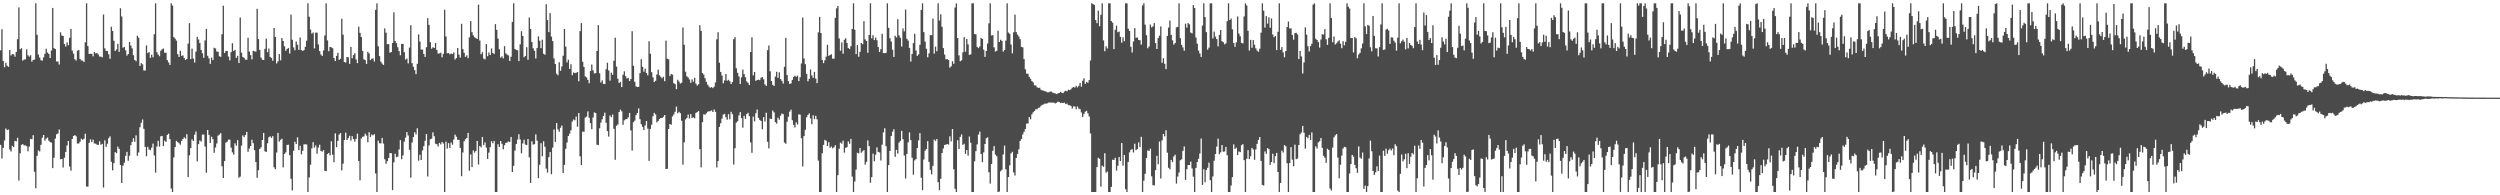 <?xml version="1.0" encoding="UTF-8"?>
<svg xmlns="http://www.w3.org/2000/svg" width="1920" height="150">
  <path d="M0 38.665h1v72.614H0zM1 22.446h1v99.249H1zM2 46.886h1v66.725H2zM3 51.613h1v56.299H3zM4 48.200h1v50.531H4zM5 50.416h1v49.535H5zM6 51.377h1v48.105H6zM7 38.356h1v76.510H7zM8 42.620h1v73.754H8zM9 41.483h1v70.559H9zM10 41.677h1v71.339H10zM11 43.515h1v64.649H11zM12 39.896h1v68.757H12zM13 30.103h1v75.749H13zM14 5.674h1v133.001H14zM15 37.825h1v79.950H15zM16 36.996h1v74.241H16zM17 46.566h1v64.086H17zM18 45.735h1v65.972H18zM19 45.573h1v66.086H19zM20 37.896h1v74.406H20zM21 42.496h1v73.703H21zM22 43.529h1v69.057H22zM23 42.371h1v64.296H23zM24 47.358h1v59.618H24zM25 46.051h1v57.759H25zM26 45.696h1v86.226H26zM27 2.547h1v142.062H27zM28 26.722h1v93.003H28zM29 41.869h1v73.589H29zM30 44.176h1v72.108H30zM31 46.220h1v64.997H31zM32 46.607h1v59.183H32zM33 44.025h1v59.641H33zM34 41.295h1v66.729H34zM35 37.404h1v69.080H35zM36 40.366h1v65.271H36zM37 41.439h1v66.571H37zM38 44.522h1v64.608H38zM39 38.779h1v70.758H39zM40 6.111h1v123.026H40zM41 37.003h1v84.120H41zM42 37.701h1v68.773H42zM43 47.184h1v55.985H43zM44 47.260h1v55.296H44zM45 49.557h1v49.920H45zM46 24.847h1v97.455H46zM47 27.212h1v94.875H47zM48 27.720h1v100.874H48zM49 33.769h1v87.356H49zM50 35.733h1v80.954H50zM51 32.556h1v79.171H51zM52 34.705h1v73.580H52zM53 28.981h1v98.913H53zM54 22.181h1v108.917H54zM55 38.848h1v67.912H55zM56 41.164h1v63.278H56zM57 45.515h1v58.231H57zM58 46.474h1v58.251H58zM59 38.889h1v71.328H59zM60 38.425h1v71.810H60zM61 45.277h1v63.571H61zM62 46.431h1v60.062H62zM63 46.541h1v60.801H63zM64 47.655h1v58.936H64zM65 32.515h1v70.183H65zM66 2.547h1v140.762H66zM67 35.365h1v107.954H67zM68 41.473h1v68.263H68zM69 41.281h1v65.740H69zM70 41.393h1v67.716H70zM71 43.284h1v63.964H71zM72 39.949h1v70.247H72zM73 41.034h1v69.318H73zM74 40.670h1v70.494H74zM75 41.782h1v69.490H75zM76 43.412h1v65.070H76zM77 43.490h1v67.663H77zM78 44.014h1v66.468H78zM79 11.115h1v132.916H79zM80 37.122h1v70.641H80zM81 38.990h1v73.788H81zM82 39.244h1v71.151H82zM83 41.693h1v64.498H83zM84 45.161h1v59.597H84zM85 20.574h1v103.706H85zM86 23.765h1v107.027H86zM87 31.300h1v93.994H87zM88 39.134h1v77.716H88zM89 37.958h1v79.652H89zM90 33.664h1v78.924H90zM91 39.851h1v74.418H91zM92 6.372h1v120.355H92zM93 12.637h1v127.860H93zM94 36.619h1v90.620H94zM95 36.028h1v88.918H95zM96 38.633h1v81.076H96zM97 42.719h1v73.916H97zM98 41.494h1v82.014H98zM99 32.272h1v87.347H99zM100 34.987h1v76.546H100zM101 37.125h1v71.815H101zM102 42.371h1v63.802H102zM103 46.028h1v62.870H103zM104 47.038h1v56.967H104zM105 27.434h1v92.216H105zM106 28.919h1v88.157H106zM107 50.645h1v47.079H107zM108 48.431h1v45.866H108zM109 49.409h1v42.328H109zM110 54.057h1v44.846H110zM111 54.206h1v58.645H111zM112 34.909h1v85.093H112zM113 40.741h1v72.012H113zM114 40.011h1v74.855H114zM115 44.451h1v70.829H115zM116 41.988h1v71.424H116zM117 43.982h1v66.320H117zM118 26.326h1v93.145H118zM119 2.547h1v130.016H119zM120 40.041h1v72.564H120zM121 41.922h1v66.235H121zM122 43.199h1v69.432H122zM123 39.038h1v65.688H123zM124 37.857h1v66.557H124zM125 37.276h1v74.921H125zM126 40.512h1v67.510H126zM127 40.510h1v68.473H127zM128 46.184h1v57.388H128zM129 47.926h1v54.749H129zM130 49.857h1v56.988H130zM131 2.552h1v142.234H131zM132 4.241h1v143.218H132zM133 28.542h1v92.387H133zM134 29.659h1v83.314H134zM135 31.158h1v77.047H135zM136 41.613h1v67.558H136zM137 43.730h1v66.276H137zM138 39.013h1v72.074H138zM139 42.847h1v65.374H139zM140 42.565h1v64.189H140zM141 44.570h1v60.902H141zM142 46.092h1v60.332H142zM143 45.241h1v57.846H143zM144 33.497h1v102.479H144zM145 17.752h1v101.542H145zM146 45.383h1v68.384H146zM147 37.326h1v69.705H147zM148 44.946h1v63.330H148zM149 47.999h1v55.406H149zM150 39.704h1v61.275H150zM151 28.313h1v95.624H151zM152 30.299h1v80.373H152zM153 33.064h1v74.758H153zM154 38.367h1v70.384H154zM155 40.901h1v62.451H155zM156 44.373h1v58.949H156zM157 31.082h1v81.472H157zM158 22.172h1v110.499H158zM159 42.783h1v57.079H159zM160 44.810h1v58.750H160zM161 49.063h1v60.694H161zM162 44.270h1v60.760H162zM163 46.186h1v60.648H163zM164 36.726h1v80.616H164zM165 37.230h1v76.100H165zM166 39.548h1v70.641H166zM167 39.819h1v64.367H167zM168 43.272h1v60.037H168zM169 43.648h1v58.654H169zM170 26.331h1v101.348H170zM171 4.335h1v132.346H171zM172 40.691h1v83.031H172zM173 39.127h1v70.449H173zM174 39.166h1v69.627H174zM175 43.439h1v63.765H175zM176 46.349h1v60.895H176zM177 40.050h1v73.372H177zM178 33.192h1v83.848H178zM179 39.182h1v79.538H179zM180 38.303h1v71.790H180zM181 44.433h1v67.446H181zM182 42.831h1v64.781H182zM183 48.445h1v88.053H183zM184 13.392h1v122.255H184zM185 40.407h1v71.405H185zM186 43.710h1v60.254H186zM187 44.424h1v60.918H187zM188 45.829h1v57.899H188zM189 45.859h1v55.454H189zM190 28.995h1v87.567H190zM191 39.629h1v74.514H191zM192 42.327h1v69.780H192zM193 45.634h1v61.698H193zM194 38.972h1v71.005H194zM195 39.400h1v75.949H195zM196 39.706h1v84.718H196zM197 6.738h1v129.778H197zM198 29.979h1v100.808H198zM199 38.351h1v76.056H199zM200 44.213h1v68.915H200zM201 45.872h1v61.659H201zM202 46.088h1v55.994H202zM203 37.482h1v78.689H203zM204 29.640h1v87.075H204zM205 40.091h1v70.007H205zM206 37.264h1v68.171H206zM207 43.666h1v61.035H207zM208 44.490h1v61.376H208zM209 46.642h1v57.933H209zM210 21.501h1v107.018H210zM211 28.361h1v101.575H211zM212 48.747h1v68.382H212zM213 47.092h1v54.983H213zM214 41.535h1v67.201H214zM215 46.328h1v61.108H215zM216 29.242h1v77.304H216zM217 31.487h1v97.073H217zM218 35.513h1v82.726H218zM219 38.997h1v78.039H219zM220 37.601h1v73.722H220zM221 36.790h1v74.337H221zM222 41.139h1v78.057H222zM223 11.272h1v126.049H223zM224 30.535h1v115.700H224zM225 36.388h1v79.416H225zM226 38.603h1v70.304H226zM227 31.847h1v78.814H227zM228 34.396h1v71.073H228zM229 38.374h1v76.910H229zM230 28.800h1v83.184H230zM231 38.443h1v80.060H231zM232 39.171h1v76.638H232zM233 38.436h1v72.477H233zM234 35.994h1v74.827H234zM235 31.265h1v79.746H235zM236 2.550h1v144.907H236zM237 12.840h1v123.399H237zM238 22.714h1v103.751H238zM239 25.822h1v88.146H239zM240 24.966h1v84.204H240zM241 37.154h1v76.187H241zM242 25.056h1v86.679H242zM243 25.090h1v93.001H243zM244 34.115h1v79.261H244zM245 39.242h1v71.888H245zM246 41.849h1v74.001H246zM247 42.986h1v73.433H247zM248 38.683h1v76.606H248zM249 27.225h1v103.951H249zM250 2.547h1v128.915H250zM251 31.007h1v87.324H251zM252 39.338h1v78.114H252zM253 36.012h1v83.305H253zM254 36.342h1v72.129H254zM255 37.051h1v81.783H255zM256 44.568h1v79.993H256zM257 46.912h1v55.546H257zM258 42.897h1v70.082H258zM259 40.512h1v67.672H259zM260 45.964h1v57.333H260zM261 45.110h1v57.075H261zM262 14.378h1v116.493H262zM263 26.640h1v99.039H263zM264 47.610h1v59.918H264zM265 48.074h1v53.827H265zM266 43.726h1v63.811H266zM267 44.055h1v62.021H267zM268 49.075h1v55.200H268zM269 36.005h1v71.980H269zM270 44.772h1v59.815H270zM271 42.281h1v64.578H271zM272 40.933h1v67.842H272zM273 45.653h1v60.975H273zM274 48.470h1v54.189H274zM275 20.503h1v103.143H275zM276 25.204h1v113.280H276zM277 28.491h1v77.796H277zM278 39.043h1v65.997H278zM279 45.518h1v59.238H279zM280 46.198h1v56.434H280zM281 49.072h1v55.010H281zM282 39.789h1v69.508H282zM283 41.057h1v60.494H283zM284 46.140h1v59.007H284zM285 45.179h1v58.148H285zM286 44.870h1v59.114H286zM287 47.205h1v55.855H287zM288 7.581h1v125.633H288zM289 2.547h1v144.912H289zM290 35.587h1v72.428H290zM291 43.089h1v66.954H291zM292 47.308h1v62.822H292zM293 48.834h1v57.068H293zM294 49.878h1v60.355H294zM295 21.824h1v100.513H295zM296 25.079h1v100.678H296zM297 33.964h1v89.762H297zM298 33.822h1v87.569H298zM299 40.469h1v77.091H299zM300 39.965h1v77.695H300zM301 33.000h1v113.019H301zM302 9.405h1v115.342H302zM303 31.522h1v86.542H303zM304 33.053h1v87.686H304zM305 36.243h1v84.015H305zM306 39.260h1v75.546H306zM307 42.460h1v65.141H307zM308 33.753h1v88.533H308zM309 33.698h1v85.631H309zM310 40.091h1v68.682H310zM311 45.737h1v59.961H311zM312 44.948h1v56.455H312zM313 48.688h1v55.328H313zM314 36.562h1v78.473H314zM315 19.350h1v117.089H315zM316 48.505h1v60.927H316zM317 51.237h1v54.031H317zM318 53.886h1v47.693H318zM319 56.918h1v46.311H319zM320 48.997h1v49.581H320zM321 26.411h1v96.995H321zM322 31.952h1v86.894H322zM323 38.033h1v84.857H323zM324 38.077h1v77.478H324zM325 41.400h1v70.813H325zM326 43.739h1v64.381H326zM327 36.253h1v66.690H327zM328 13.923h1v121.602H328zM329 19.109h1v92.602H329zM330 32.382h1v74.559H330zM331 37.383h1v69.089H331zM332 36.255h1v65.399H332zM333 36.887h1v67.768H333zM334 33.007h1v77.320H334zM335 38.367h1v72.387H335zM336 41.176h1v71.321H336zM337 40.988h1v68.773H337zM338 40.450h1v70.449H338zM339 44.051h1v64.992H339zM340 41.299h1v68.936H340zM341 7.496h1v139.963H341zM342 27.999h1v80.808H342zM343 40.878h1v73.232H343zM344 40.766h1v69.146H344zM345 41.730h1v71.946H345zM346 41.114h1v68.281H346zM347 41.526h1v69.570H347zM348 40.237h1v66.951H348zM349 45.710h1v57.640H349zM350 44.559h1v60.460H350zM351 36.850h1v70.423H351zM352 41.913h1v65.679H352zM353 44.213h1v69.329H353zM354 18.267h1v117.034H354zM355 37.685h1v79.485H355zM356 40.535h1v67.951H356zM357 43.657h1v63.312H357zM358 42.499h1v63.438H358zM359 44.705h1v57.320H359zM360 28.647h1v102.481H360zM361 16.180h1v102.385H361zM362 24.754h1v103.607H362zM363 27.129h1v88.418H363zM364 28.638h1v88.572H364zM365 29.295h1v86.608H365zM366 29.931h1v78.288H366zM367 3.559h1v122.813H367zM368 31.116h1v80.998H368zM369 41.670h1v71.545H369zM370 40.070h1v65.166H370zM371 45.005h1v66.466H371zM372 45.602h1v63.825H372zM373 33.916h1v79.476H373zM374 43.149h1v78.899H374zM375 40.276h1v76.919H375zM376 42.261h1v70.753H376zM377 37.241h1v71.192H377zM378 40.725h1v69.306H378zM379 41.425h1v66.825H379zM380 18.542h1v128.915H380zM381 22.934h1v124.521H381zM382 29.652h1v81.158H382zM383 37.832h1v75.029H383zM384 44.300h1v63.983H384zM385 43.275h1v67.185H385zM386 44.797h1v69.895H386zM387 35.468h1v76.047H387zM388 40.961h1v68.819H388zM389 41.929h1v67.494H389zM390 42.565h1v66.027H390zM391 46.850h1v62.223H391zM392 43.639h1v61.506H392zM393 16.770h1v115.399H393zM394 2.550h1v124.783H394zM395 37.601h1v78.036H395zM396 38.397h1v72.197H396zM397 38.624h1v68.572H397zM398 46.935h1v56.168H398zM399 34.053h1v73.042H399zM400 23.950h1v93.820H400zM401 27.589h1v82.572H401zM402 43.993h1v63.305H402zM403 42.966h1v68.013H403zM404 36.271h1v75.127H404zM405 45.872h1v60.870H405zM406 13.424h1v107.464H406zM407 22.208h1v118.300H407zM408 32.215h1v76.331H408zM409 37.122h1v73.928H409zM410 39.013h1v71.671H410zM411 44.909h1v58.283H411zM412 36.914h1v71.126H412zM413 27.967h1v108.870H413zM414 31.254h1v95.258H414zM415 36.944h1v73.035H415zM416 30.510h1v89.506H416zM417 41.270h1v67.249H417zM418 42.041h1v70.630H418zM419 3.223h1v126.244H419zM420 15.434h1v117.111H420zM421 24.671h1v96.006H421zM422 10.071h1v106.695H422zM423 28.093h1v105.757H423zM424 31.583h1v81.781H424zM425 44.877h1v54.623H425zM426 49.150h1v59.790H426zM427 56.607h1v37.910H427zM428 57.804h1v41.577H428zM429 47.804h1v53.387H429zM430 54.350h1v43.735H430zM431 51.102h1v45.322H431zM432 42.801h1v90.062H432zM433 22.289h1v104.344H433zM434 35.811h1v78.492H434zM435 47.919h1v61.568H435zM436 45.893h1v58.512H436zM437 53.016h1v49.620H437zM438 49.356h1v50.751H438zM439 57.774h1v35.628H439zM440 55.676h1v36.093H440zM441 56.120h1v36.230H441zM442 55.898h1v33.641H442zM443 55.362h1v41.966H443zM444 62.437h1v24.379H444zM445 23.895h1v96.168H445zM446 17.702h1v109.061H446zM447 47.404h1v53.642H447zM448 51.379h1v49.908H448zM449 58.626h1v31.675H449zM450 59.509h1v30.025H450zM451 61.347h1v24.200H451zM452 63.972h1v26.423H452zM453 54.602h1v39.979H453zM454 49.571h1v49.641H454zM455 54.030h1v36.219H455zM456 56.445h1v29.874H456zM457 56.147h1v30.700H457zM458 39.153h1v71.941H458zM459 19.313h1v92.039H459zM460 56.277h1v42.294H460zM461 63.327h1v30.852H461zM462 61.674h1v29.979H462zM463 64.419h1v24.676H463zM464 64.552h1v21.962H464zM465 53.153h1v41.087H465zM466 48.182h1v52.534H466zM467 54.096h1v50.817H467zM468 61.897h1v26.816H468zM469 55.785h1v34.243H469zM470 57.461h1v30.522H470zM471 46.605h1v52.293H471zM472 28.917h1v93.820H472zM473 51.153h1v45.425H473zM474 60.477h1v35.139H474zM475 63.716h1v22.360H475zM476 62.888h1v21.348H476zM477 66.884h1v18.643H477zM478 57.337h1v38.439H478zM479 54.801h1v37.620H479zM480 58.571h1v33.085H480zM481 60.292h1v31.099H481zM482 59.871h1v30.217H482zM483 62.267h1v24.470H483zM484 60.748h1v39.387H484zM485 23.936h1v91.710H485zM486 50.539h1v43.319H486zM487 62.791h1v29.806H487zM488 66.298h1v22.140H488zM489 66.861h1v19.979H489zM490 66.678h1v16.580H490zM491 56.202h1v35.356H491zM492 45.481h1v49.890H492zM493 51.304h1v46.198H493zM494 55.021h1v44.855H494zM495 52.728h1v43.600H495zM496 56.010h1v36.894H496zM497 57.806h1v40.996H497zM498 31.645h1v91.920H498zM499 41.286h1v57.722H499zM500 55.460h1v40.304H500zM501 59.367h1v29.897H501zM502 62.956h1v23.703H502zM503 62.016h1v25.846H503zM504 57.195h1v36.791H504zM505 53.469h1v39.405H505zM506 57.857h1v33.566H506zM507 58.990h1v31.632H507zM508 60.098h1v30.556H508zM509 58.923h1v30.797H509zM510 62.338h1v26.004H510zM511 31.197h1v98.613H511zM512 45.126h1v84.496H512zM513 45.557h1v53.497H513zM514 58.404h1v36.851H514zM515 56.845h1v38.963H515zM516 57.294h1v32.170H516zM517 63.872h1v24.054H517zM518 64.542h1v21.341H518zM519 68.456h1v13.397H519zM520 61.226h1v25.830H520zM521 62.627h1v23.225H521zM522 64.135h1v22.808H522zM523 63.554h1v29.158H523zM524 21.087h1v105.308H524zM525 34.401h1v74.898H525zM526 55.117h1v36.658H526zM527 58.587h1v32.016H527zM528 59.502h1v28.473H528zM529 61.015h1v30.011H529zM530 63.570h1v24.088H530zM531 60.992h1v29.565H531zM532 62.716h1v27.395H532zM533 59.683h1v31.151H533zM534 64.183h1v22.538H534zM535 65.739h1v20.316H535zM536 64.643h1v20.661H536zM537 19.370h1v95.168H537zM538 23.735h1v104.807H538zM539 56.094h1v37.764H539zM540 57.280h1v30.492H540zM541 60.118h1v27.974H541zM542 62.812h1v24.166H542zM543 65.007h1v20.817H543zM544 66.472h1v19.032H544zM545 67.449h1v17.901H545zM546 66.813h1v17.993H546zM547 67.683h1v18.341H547zM548 66.495h1v17.556H548zM549 63.279h1v22.602H549zM550 30.212h1v98.386H550zM551 24.738h1v98.938H551zM552 48.205h1v49.210H552zM553 55.259h1v39.403H553zM554 58.001h1v33.081H554zM555 63.984h1v24.008H555zM556 61.745h1v25.683H556zM557 56.831h1v33.209H557zM558 61.993h1v29.945H558zM559 61.265h1v26.365H559zM560 62.416h1v29.201H560zM561 64.499h1v21.346H561zM562 62.954h1v24.745H562zM563 30.114h1v96.251H563zM564 28.526h1v85.285H564zM565 52.419h1v41.730H565zM566 55.898h1v37.249H566zM567 58.685h1v30.000H567zM568 64.533h1v21.600H568zM569 59.381h1v31.334H569zM570 53.384h1v44.665H570zM571 56.923h1v32.069H571zM572 59.342h1v31.964H572zM573 62.517h1v25.138H573zM574 63.602h1v23.021H574zM575 65.215h1v24.038H575zM576 39.912h1v69.455H576zM577 28.631h1v88.711H577zM578 57.903h1v31.653H578zM579 55.298h1v37.869H579zM580 62.082h1v24.868H580zM581 61.450h1v22.682H581zM582 61.132h1v29.377H582zM583 61.537h1v30.584H583zM584 59.653h1v33.289H584zM585 59.262h1v40.023H585zM586 60.912h1v29.048H586zM587 64.833h1v28.492H587zM588 65.989h1v20.572H588zM589 38.546h1v70.330H589zM590 34.939h1v79.020H590zM591 54.799h1v36.303H591zM592 62.215h1v29.183H592zM593 65.140h1v19.744H593zM594 66.055h1v20.286H594zM595 58.788h1v35.061H595zM596 55.151h1v39.792H596zM597 59.805h1v30.570H597zM598 55.568h1v36.342H598zM599 60.711h1v28.116H599zM600 62.059h1v25.086H600zM601 64.140h1v23.548H601zM602 51.324h1v58.203H602zM603 29.093h1v81.300H603zM604 57.655h1v35.825H604zM605 62.292h1v27.347H605zM606 64.515h1v21.225H606zM607 64.066h1v20.160H607zM608 61.349h1v31.005H608zM609 59.106h1v36.773H609zM610 58.088h1v39.812H610zM611 58.967h1v34.965H611zM612 58.125h1v37.496H612zM613 62.302h1v25.493H613zM614 59.349h1v28.691H614zM615 48.722h1v57.473H615zM616 13.447h1v114.328H616zM617 44.918h1v59.604H617zM618 49.315h1v50.350H618zM619 56.770h1v33.333H619zM620 62.448h1v25.889H620zM621 60.578h1v26.484H621zM622 53.394h1v37.587H622zM623 57.967h1v37.432H623zM624 59.802h1v28.748H624zM625 55.174h1v36.356H625zM626 60.368h1v28.611H626zM627 63.844h1v27.791H627zM628 24.822h1v98.521H628zM629 12.975h1v134.484H629zM630 25.333h1v122.124H630zM631 46.008h1v71.630H631zM632 48.495h1v62.747H632zM633 46.307h1v61.135H633zM634 43.476h1v64.672H634zM635 34.369h1v77.784H635zM636 42.927h1v66.278H636zM637 42.236h1v71.305H637zM638 41.652h1v70.904H638zM639 44.998h1v68.899H639zM640 45.085h1v68.004H640zM641 13.692h1v97.807H641zM642 6.379h1v141.080H642zM643 4.541h1v129.993H643zM644 29.539h1v84.687H644zM645 38.972h1v70.568H645zM646 32.558h1v77.780H646zM647 41.199h1v66.839H647zM648 30.558h1v86.654H648zM649 29.375h1v84.207H649zM650 33.046h1v79.934H650zM651 36.905h1v71.685H651zM652 37.612h1v72.795H652zM653 35.493h1v71.181H653zM654 22.213h1v113.433H654zM655 2.550h1v144.907H655zM656 22.829h1v116.512H656zM657 41.556h1v88.714H657zM658 34.630h1v82.719H658zM659 43.597h1v74.239H659zM660 39.814h1v73.907H660zM661 32.959h1v84.308H661zM662 33.957h1v82.250H662zM663 16.269h1v98.974H663zM664 30.263h1v96.175H664zM665 31.455h1v92.802H665zM666 40.475h1v67.331H666zM667 26.905h1v85.324H667zM668 2.547h1v137.789H668zM669 29.457h1v106.560H669zM670 26.994h1v90.984H670zM671 30.764h1v93.065H671zM672 28.846h1v89.977H672zM673 30.936h1v82.257H673zM674 36.168h1v80.497H674zM675 39.906h1v77.256H675zM676 37.782h1v85.500H676zM677 25.948h1v85.138H677zM678 40.695h1v60.991H678zM679 40.839h1v57.674H679zM680 40.565h1v71.717H680zM681 2.547h1v144.910H681zM682 21.373h1v105.443H682zM683 29.379h1v86.551H683zM684 31.970h1v72.543H684zM685 38.210h1v62.955H685zM686 43.726h1v55.564H686zM687 27.422h1v92.996H687zM688 28.757h1v86.342H688zM689 14.763h1v103.181H689zM690 27.175h1v82.286H690zM691 29.022h1v79.174H691zM692 35.715h1v64.811H692zM693 21.817h1v85.092H693zM694 24.104h1v95.319H694zM695 7.336h1v129.769H695zM696 29.764h1v88.446H696zM697 31.192h1v78.125H697zM698 36.811h1v64.873H698zM699 47.253h1v60.373H699zM700 41.455h1v79.673H700zM701 33.117h1v101.039H701zM702 25.928h1v97.260H702zM703 38.784h1v83.408H703zM704 42.913h1v70.783H704zM705 41.794h1v66.011H705zM706 34.426h1v67.889H706zM707 7.652h1v128.872H707zM708 2.547h1v143.545H708zM709 24.662h1v97.812H709zM710 31.973h1v83.783H710zM711 37.404h1v77.025H711zM712 43.957h1v64.420H712zM713 40.947h1v83.395H713zM714 26.990h1v103.436H714zM715 27.052h1v106.851H715zM716 14.207h1v113.181H716zM717 41.158h1v66.068H717zM718 35.779h1v72.396H718zM719 39.393h1v67.349H719zM720 2.550h1v137.310H720zM721 15.768h1v130.325H721zM722 11.018h1v126.226H722zM723 20.606h1v96.878H723zM724 36.971h1v77.057H724zM725 41.874h1v69.499H725zM726 45.497h1v65.548H726zM727 45.488h1v65.111H727zM728 46.044h1v65.022H728zM729 51.945h1v52.779H729zM730 50.915h1v57.622H730zM731 47.047h1v52.051H731zM732 48.981h1v81.044H732zM733 5.807h1v139.192H733zM734 2.547h1v144.910H734zM735 29.169h1v78.519H735zM736 42.565h1v71.879H736zM737 47.070h1v58.041H737zM738 46.282h1v56.921H738zM739 40.185h1v71.071H739zM740 28.457h1v81.950H740zM741 39.663h1v78.515H741zM742 29.963h1v85.248H742zM743 34.085h1v85.452H743zM744 42.213h1v62.637H744zM745 41.780h1v67.789H745zM746 2.547h1v144.910H746zM747 2.550h1v144.907H747zM748 26.118h1v97.720H748zM749 26.424h1v89.675H749zM750 36.047h1v74.845H750zM751 36.974h1v66.397H751zM752 35.678h1v65.374H752zM753 29.125h1v89.146H753zM754 29.828h1v94.740H754zM755 38.132h1v78.922H755zM756 43.650h1v66.944H756zM757 39.141h1v66.976H757zM758 33.380h1v72.076H758zM759 17.896h1v114.399H759zM760 2.547h1v138.441H760zM761 27.258h1v98.748H761zM762 26.971h1v88.823H762zM763 36.346h1v75.905H763zM764 39.597h1v79.208H764zM765 39.015h1v80.996H765zM766 23.538h1v123.917H766zM767 32.215h1v114.889H767zM768 30.501h1v101.099H768zM769 31.377h1v98.954H769zM770 39.574h1v78.998H770zM771 38.473h1v73.349H771zM772 31.181h1v98.874H772zM773 2.547h1v144.912H773zM774 24.978h1v110.966H774zM775 25.999h1v100.973H775zM776 34.133h1v83.701H776zM777 40.970h1v75.603H777zM778 24.809h1v107.613H778zM779 11.215h1v123.614H779zM780 24.667h1v96.651H780zM781 26.553h1v91.604H781zM782 28.043h1v86.610H782zM783 30.128h1v78.114H783zM784 35.980h1v70.826H784zM785 36.351h1v66.876H785zM786 45.339h1v55.882H786zM787 53.181h1v45.905H787zM788 56.532h1v38.453H788zM789 56.689h1v38.071H789zM790 59.084h1v30.799H790zM791 60.535h1v31.119H791zM792 62.254h1v25.628H792zM793 63.219h1v23.037H793zM794 65.531h1v19.771H794zM795 65.618h1v18.254H795zM796 67.014h1v16.947H796zM797 67.554h1v15.274H797zM798 67.351h1v15.189H798zM799 68.923h1v12.355H799zM800 69.408h1v11.055H800zM801 69.644h1v10.515H801zM802 70.052h1v9.453H802zM803 70.395h1v9.238H803zM804 70.889h1v8.423H804zM805 70.862h1v7.823H805zM806 70.296h1v8.549H806zM807 70.347h1v8.386H807zM808 71.164h1v7.610H808zM809 71.521h1v7.320H809zM810 71.775h1v7.636H810zM811 72.308h1v6.667H811zM812 71.679h1v6.381H812zM813 71.418h1v6.899H813zM814 70.505h1v8.638H814zM815 71.253h1v7.633H815zM816 71.548h1v7.588H816zM817 70.239h1v8.549H817zM818 69.665h1v10.295H818zM819 70.120h1v9.430H819zM820 68.921h1v11.897H820zM821 69.196h1v11.669H821zM822 68.539h1v12.811H822zM823 67.344h1v16.013H823zM824 66.817h1v14.930H824zM825 67.291h1v14.447H825zM826 65.902h1v18.032H826zM827 67.138h1v14.623H827zM828 65.920h1v17.501H828zM829 63.709h1v20.089H829zM830 66.584h1v19.789H830zM831 62.002h1v27.913H831zM832 60.132h1v27.471H832zM833 64.414h1v21.357H833zM834 62.849h1v22.222H834zM835 63.599h1v23.449H835zM836 61.565h1v27.867H836zM837 46.458h1v56.027H837zM838 2.547h1v144.912H838zM839 3.159h1v144.298H839zM840 3.724h1v143.735H840zM841 15.390h1v132.069H841zM842 17.823h1v110.494H842zM843 8.171h1v113.021H843zM844 20.192h1v101.744H844zM845 11.385h1v131.987H845zM846 2.552h1v124.687H846zM847 31.007h1v97.118H847zM848 39.317h1v78.366H848zM849 35.548h1v97.045H849zM850 37.198h1v94.557H850zM851 2.547h1v144.912H851zM852 2.547h1v144.912H852zM853 16.235h1v127.254H853zM854 17.402h1v105.239H854zM855 37.743h1v85.068H855zM856 22.877h1v98.329H856zM857 19.677h1v111.337H857zM858 24.742h1v102.541H858zM859 24.248h1v96.400H859zM860 28.297h1v95.347H860zM861 32.769h1v77.093H861zM862 28.683h1v98.499H862zM863 31.618h1v87.407H863zM864 2.547h1v142.737H864zM865 2.547h1v144.912H865zM866 22.005h1v102.291H866zM867 23.774h1v93.259H867zM868 35.870h1v79.229H868zM869 40.370h1v74.143H869zM870 31.860h1v85.248H870zM871 21.572h1v88.807H871zM872 29.022h1v86.267H872zM873 28.798h1v85.679H873zM874 30.608h1v78.730H874zM875 30.904h1v82.096H875zM876 34.232h1v70.824H876zM877 4.186h1v143.271H877zM878 2.547h1v136.219H878zM879 18.931h1v114.532H879zM880 27.008h1v94.312H880zM881 37.063h1v78.485H881zM882 35.660h1v80.229H882zM883 18.851h1v95.399H883zM884 20.995h1v114.434H884zM885 20.240h1v121.969H885zM886 17.699h1v124.667H886zM887 33.149h1v97.498H887zM888 37.617h1v82.049H888zM889 29.235h1v96.938H889zM890 27.372h1v81.330H890zM891 20.270h1v116.835H891zM892 48.159h1v59.611H892zM893 44.689h1v58.244H893zM894 48.935h1v55.805H894zM895 53.071h1v46.976H895zM896 27.635h1v89.599H896zM897 21.160h1v107.711H897zM898 15.745h1v114.349H898zM899 26.804h1v95.999H899zM900 30.933h1v93.562H900zM901 34.241h1v85.937H901zM902 33.080h1v85.770H902zM903 21.055h1v119.973H903zM904 20.611h1v115.013H904zM905 2.550h1v129.947H905zM906 29.281h1v93.788H906zM907 34.444h1v87.901H907zM908 36.440h1v79.403H908zM909 38.940h1v73.541H909zM910 18.192h1v119.952H910zM911 21.208h1v108.730H911zM912 17.727h1v109.066H912zM913 18.679h1v108.102H913zM914 24.994h1v99.103H914zM915 25.648h1v103.703H915zM916 3.877h1v131.797H916zM917 6.141h1v141.296H917zM918 28.841h1v100.147H918zM919 33.527h1v90.945H919zM920 38.871h1v83.106H920zM921 41.066h1v76.860H921zM922 43.707h1v62.683H922zM923 19.670h1v122.383H923zM924 2.550h1v127.434H924zM925 13.158h1v126.814H925zM926 24.662h1v105.889H926zM927 38.161h1v90.719H927zM928 36.562h1v88.364H928zM929 2.547h1v135.843H929zM930 2.550h1v144.907H930zM931 29.546h1v105.912H931zM932 24.264h1v99.203H932zM933 28.086h1v90.249H933zM934 29.984h1v82.609H934zM935 35.637h1v70.872H935zM936 26.814h1v91.607H936zM937 23.021h1v93.992H937zM938 31.666h1v79.760H938zM939 32.396h1v84.131H939zM940 34.037h1v82.280H940zM941 33.275h1v79.563H941zM942 16.251h1v102.998H942zM943 2.547h1v144.912H943zM944 15.347h1v132.113H944zM945 14.273h1v128.196H945zM946 22.522h1v113.443H946zM947 33.002h1v77.867H947zM948 35.939h1v78.421H948zM949 32.490h1v80.918H949zM950 12.664h1v106.436H950zM951 25.786h1v90.519H951zM952 27.850h1v88.965H952zM953 32.897h1v78.691H953zM954 33.314h1v77.384H954zM955 12.627h1v110.334H955zM956 2.550h1v144.910H956zM957 4.207h1v117.690H957zM958 23.637h1v91.671H958zM959 38.818h1v83.358H959zM960 30.636h1v89.373H960zM961 36.690h1v76.912H961zM962 30.773h1v84.001H962zM963 34.371h1v88.336H963zM964 37.136h1v77.622H964zM965 38.876h1v71.625H965zM966 39.777h1v67.679H966zM967 37.434h1v67.768H967zM968 25.106h1v98.469H968zM969 2.550h1v139.473H969zM970 8.201h1v134.314H970zM971 21.210h1v95.042H971zM972 12.323h1v105.772H972zM973 18.118h1v95.672H973zM974 13.298h1v101.167H974zM975 21.320h1v105.322H975zM976 14.140h1v110.277H976zM977 26.484h1v91.559H977zM978 28.558h1v96.734H978zM979 27.528h1v92.440H979zM980 38.443h1v79.009H980zM981 24.426h1v107.679H981zM982 2.552h1v144.907H982zM983 38.317h1v102.207H983zM984 36.179h1v79.490H984zM985 40.263h1v76.890H985zM986 43.980h1v67.487H986zM987 39.171h1v73.145H987zM988 20.757h1v104.649H988zM989 16.546h1v130.911H989zM990 21.865h1v103.346H990zM991 21.764h1v91.286H991zM992 26.841h1v95.766H992zM993 30.453h1v97.208H993zM994 25.456h1v85.660H994zM995 25.188h1v97.063H995zM996 26.466h1v95.340H996zM997 45.385h1v65.956H997zM998 39.141h1v63.941H998zM999 43.316h1v58.466H999zM1000 56.431h1v40.311H1000zM1001 47.937h1v53.937H1001zM1002 21.004h1v93.184H1002zM1003 26.578h1v78.608H1003zM1004 35.525h1v70.682H1004zM1005 39.519h1v64.122H1005zM1006 35.440h1v72.165H1006zM1007 33.566h1v68.111H1007zM1008 3.564h1v143.896H1008zM1009 2.550h1v144.907H1009zM1010 29.764h1v82.660H1010zM1011 30.723h1v83.349H1011zM1012 32.302h1v77.040H1012zM1013 36.530h1v71.929H1013zM1014 30.363h1v75.612H1014zM1015 26.328h1v87.256H1015zM1016 26.518h1v93.113H1016zM1017 22.380h1v98.714H1017zM1018 30.132h1v94.965H1018zM1019 34.479h1v79.764H1019zM1020 29.093h1v86.111H1020zM1021 2.547h1v142.241H1021zM1022 13.895h1v132.456H1022zM1023 32.407h1v80.961H1023zM1024 28.082h1v77.464H1024zM1025 34.142h1v69.851H1025zM1026 33.222h1v69.737H1026zM1027 31.902h1v89.201H1027zM1028 31.000h1v105.906H1028zM1029 33.549h1v92.992H1029zM1030 37.035h1v82.463H1030zM1031 31.654h1v82.422H1031zM1032 34.822h1v77.947H1032zM1033 32.082h1v81.044H1033zM1034 2.550h1v144.907H1034zM1035 5.104h1v142.355H1035zM1036 6.537h1v126.715H1036zM1037 29.249h1v96.754H1037zM1038 29.187h1v89.821H1038zM1039 40.249h1v80.092H1039zM1040 28.455h1v98.212H1040zM1041 29.439h1v99.741H1041zM1042 44.735h1v88.037H1042zM1043 41.835h1v70.623H1043zM1044 40.588h1v80.382H1044zM1045 37.102h1v84.800H1045zM1046 33.453h1v83.713H1046zM1047 2.550h1v142.545H1047zM1048 20.213h1v122.346H1048zM1049 26.152h1v121.305H1049zM1050 19.089h1v123.797H1050zM1051 19.819h1v101.900H1051zM1052 36.287h1v71.767H1052zM1053 39.425h1v76.757H1053zM1054 12.243h1v119.041H1054zM1055 27.569h1v106.784H1055zM1056 37.090h1v95.251H1056zM1057 37.180h1v90.582H1057zM1058 43.359h1v88.025H1058zM1059 36.223h1v83.271H1059zM1060 18.814h1v128.643H1060zM1061 2.550h1v144.907H1061zM1062 38.290h1v77.416H1062zM1063 37.983h1v81.712H1063zM1064 22.753h1v91.417H1064zM1065 22.066h1v95.992H1065zM1066 23.389h1v91.961H1066zM1067 33.673h1v80.430H1067zM1068 28.693h1v86.844H1068zM1069 28.819h1v85.267H1069zM1070 31.208h1v88.045H1070zM1071 32.710h1v78.086H1071zM1072 38.873h1v73.417H1072zM1073 28.931h1v117.425H1073zM1074 2.547h1v144.912H1074zM1075 33.250h1v100.231H1075zM1076 31.650h1v86.990H1076zM1077 30.391h1v93.573H1077zM1078 32.071h1v90.300H1078zM1079 37.898h1v80.229H1079zM1080 29.137h1v100.025H1080zM1081 37.175h1v80.490H1081zM1082 32.964h1v92.930H1082zM1083 34.472h1v85.917H1083zM1084 35.236h1v82.193H1084zM1085 37.015h1v81.522H1085zM1086 20.776h1v91.167H1086zM1087 2.547h1v144.912H1087zM1088 31.837h1v105.088H1088zM1089 33.788h1v77.935H1089zM1090 30.597h1v83.685H1090zM1091 34.220h1v73.364H1091zM1092 38.535h1v71.014H1092zM1093 9.576h1v133.678H1093zM1094 19.611h1v109.295H1094zM1095 11.572h1v115.129H1095zM1096 24.548h1v94.612H1096zM1097 30.723h1v92.461H1097zM1098 29.253h1v85.241H1098zM1099 33.094h1v86.168H1099zM1100 19.418h1v118.590H1100zM1101 44.314h1v59.181H1101zM1102 49.942h1v54.969H1102zM1103 42.288h1v67.897H1103zM1104 49.706h1v50.394H1104zM1105 46.143h1v59.508H1105zM1106 36.681h1v71.952H1106zM1107 28.633h1v96.738H1107zM1108 31.922h1v88.917H1108zM1109 34.044h1v78.153H1109zM1110 29.725h1v79.526H1110zM1111 39.997h1v73.214H1111zM1112 12.849h1v124.266H1112zM1113 8.139h1v139.318H1113zM1114 2.550h1v126.548H1114zM1115 36.129h1v88.142H1115zM1116 42.052h1v80.099H1116zM1117 44.257h1v73.390H1117zM1118 44.719h1v75.056H1118zM1119 36.678h1v92.946H1119zM1120 19.798h1v114.676H1120zM1121 25.843h1v103.202H1121zM1122 35.385h1v94.821H1122zM1123 34.982h1v93.900H1123zM1124 38.660h1v80.195H1124zM1125 29.702h1v90.488H1125zM1126 2.550h1v144.907H1126zM1127 6.010h1v141.263H1127zM1128 31.071h1v90.835H1128zM1129 33.089h1v89.741H1129zM1130 40.391h1v74.823H1130zM1131 45.163h1v69.577H1131zM1132 17.379h1v117.899H1132zM1133 13.131h1v129.153H1133zM1134 26.651h1v116.443H1134zM1135 23.772h1v117.567H1135zM1136 27.956h1v108.368H1136zM1137 33.362h1v88.352H1137zM1138 32.211h1v89.819H1138zM1139 2.547h1v141.881H1139zM1140 23.815h1v123.644H1140zM1141 23.952h1v96.837H1141zM1142 27.260h1v95.267H1142zM1143 33.149h1v70.499H1143zM1144 32.666h1v73.813H1144zM1145 28.734h1v93.781H1145zM1146 24.763h1v97.384H1146zM1147 44.005h1v77.716H1147zM1148 28.917h1v86.860H1148zM1149 38.814h1v74.930H1149zM1150 36.614h1v74.777H1150zM1151 36.946h1v77.947H1151zM1152 2.547h1v144.910H1152zM1153 20.940h1v114.356H1153zM1154 25.195h1v122.264H1154zM1155 28.649h1v91.073H1155zM1156 20.652h1v86.962H1156zM1157 41.327h1v74.589H1157zM1158 34.932h1v82.980H1158zM1159 15.349h1v114.049H1159zM1160 26.832h1v97.556H1160zM1161 32.481h1v88.622H1161zM1162 28.356h1v85.988H1162zM1163 30.137h1v87.377H1163zM1164 36.660h1v76.736H1164zM1165 13.982h1v133.475H1165zM1166 2.550h1v144.910H1166zM1167 32.137h1v94.017H1167zM1168 40.201h1v80.774H1168zM1169 43.675h1v68.242H1169zM1170 45.383h1v65.457H1170zM1171 45.856h1v70.382H1171zM1172 36.145h1v90.396H1172zM1173 37.651h1v78.693H1173zM1174 37.850h1v76.521H1174zM1175 38.821h1v75.502H1175zM1176 37.683h1v81.843H1176zM1177 39.617h1v80.511H1177zM1178 21.801h1v100.114H1178zM1179 2.547h1v136.798H1179zM1180 19.743h1v104.539H1180zM1181 33.325h1v73.683H1181zM1182 32.366h1v78.654H1182zM1183 35.378h1v68.334H1183zM1184 32.609h1v78.176H1184zM1185 26.676h1v96.718H1185zM1186 32.085h1v86.331H1186zM1187 27.388h1v96.860H1187zM1188 35.758h1v87.043H1188zM1189 32.332h1v92.213H1189zM1190 36.271h1v81.701H1190zM1191 13.694h1v121.156H1191zM1192 15.347h1v132.111H1192zM1193 11.721h1v95.701H1193zM1194 13.197h1v100.437H1194zM1195 26.253h1v80.549H1195zM1196 26.315h1v80.128H1196zM1197 30.029h1v78.297H1197zM1198 2.547h1v120.988H1198zM1199 5.990h1v127.391H1199zM1200 24.632h1v96.560H1200zM1201 25.223h1v90.755H1201zM1202 34.916h1v83.335H1202zM1203 38.759h1v73.399H1203zM1204 8.052h1v128.947H1204zM1205 24.145h1v99.746H1205zM1206 30.281h1v90.508H1206zM1207 31.345h1v91.282H1207zM1208 29.810h1v86.635H1208zM1209 28.915h1v89.100H1209zM1210 33.714h1v98.034H1210zM1211 24.786h1v110.714H1211zM1212 42.423h1v78.478H1212zM1213 40.510h1v87.210H1213zM1214 36.472h1v88.902H1214zM1215 38.660h1v85.567H1215zM1216 44.156h1v78.661H1216zM1217 2.547h1v144.912H1217zM1218 2.550h1v144.910H1218zM1219 25.028h1v116.359H1219zM1220 32.398h1v86.287H1220zM1221 30.295h1v97.528H1221zM1222 38.690h1v87.313H1222zM1223 33.975h1v82.335H1223zM1224 36.706h1v84.660H1224zM1225 30.116h1v78.363H1225zM1226 22.854h1v82.884H1226zM1227 27.262h1v83.944H1227zM1228 33.327h1v74.928H1228zM1229 37.122h1v76.732H1229zM1230 2.547h1v118.315H1230zM1231 2.547h1v144.912H1231zM1232 32.501h1v97.981H1232zM1233 34.117h1v85.500H1233zM1234 27.248h1v89.524H1234zM1235 34.449h1v78.485H1235zM1236 36.763h1v75.821H1236zM1237 17.741h1v109.057H1237zM1238 30.329h1v90.236H1238zM1239 36.994h1v78.112H1239zM1240 33.202h1v77.583H1240zM1241 39.169h1v68.924H1241zM1242 35.976h1v75.003H1242zM1243 37.186h1v89.014H1243zM1244 2.547h1v144.875H1244zM1245 20.492h1v115.846H1245zM1246 31.973h1v95.191H1246zM1247 35.882h1v82.307H1247zM1248 37.626h1v76.258H1248zM1249 43.366h1v70.268H1249zM1250 25.816h1v121.639H1250zM1251 28.825h1v109.311H1251zM1252 27.095h1v108.577H1252zM1253 29.029h1v100.865H1253zM1254 29.354h1v79.991H1254zM1255 42.068h1v78.714H1255zM1256 29.581h1v88.073H1256zM1257 2.547h1v144.912H1257zM1258 4.292h1v139.998H1258zM1259 2.547h1v132.000H1259zM1260 2.550h1v144.910H1260zM1261 12.966h1v115.962H1261zM1262 4.562h1v119.913H1262zM1263 2.550h1v144.907H1263zM1264 6.516h1v123.932H1264zM1265 26.628h1v109.249H1265zM1266 31.052h1v85.972H1266zM1267 28.862h1v84.310H1267zM1268 37.001h1v91.747H1268zM1269 8.759h1v119.384H1269zM1270 2.547h1v144.912H1270zM1271 2.547h1v144.912H1271zM1272 6.031h1v133.658H1272zM1273 44.096h1v82.044H1273zM1274 39.892h1v66.809H1274zM1275 35.454h1v90.680H1275zM1276 28.395h1v110.122H1276zM1277 17.084h1v108.270H1277zM1278 33.833h1v113.626H1278zM1279 30.585h1v89.698H1279zM1280 43.703h1v69.192H1280zM1281 40.338h1v84.965H1281zM1282 34.373h1v83.939H1282zM1283 2.547h1v144.912H1283zM1284 2.547h1v137.624H1284zM1285 37.988h1v88.931H1285zM1286 39.157h1v87.096H1286zM1287 39.745h1v77.890H1287zM1288 37.365h1v75.830H1288zM1289 8.498h1v106.063H1289zM1290 11.137h1v111.732H1290zM1291 23.524h1v101.140H1291zM1292 23.518h1v102.021H1292zM1293 21.893h1v98.995H1293zM1294 32.055h1v88.169H1294zM1295 34.520h1v87.368H1295zM1296 2.547h1v144.910H1296zM1297 4.818h1v142.335H1297zM1298 22.424h1v108.267H1298zM1299 24.806h1v93.108H1299zM1300 33.018h1v85.917H1300zM1301 29.590h1v83.204H1301zM1302 2.547h1v142.827H1302zM1303 13.964h1v118.530H1303zM1304 25.145h1v107.080H1304zM1305 22.863h1v107.713H1305zM1306 31.448h1v89.300H1306zM1307 35.330h1v87.009H1307zM1308 19.025h1v98.787H1308zM1309 24.465h1v100.607H1309zM1310 33.325h1v102.632H1310zM1311 35.229h1v71.224H1311zM1312 40.130h1v63.074H1312zM1313 47.170h1v62.225H1313zM1314 43.682h1v59.602H1314zM1315 28.736h1v74.470H1315zM1316 29.416h1v87.084H1316zM1317 18.354h1v115.546H1317zM1318 32.881h1v77.951H1318zM1319 42.135h1v69.133H1319zM1320 38.452h1v72.058H1320zM1321 25.751h1v101.840H1321zM1322 26.699h1v108.503H1322zM1323 2.552h1v126.814H1323zM1324 33.376h1v92.825H1324zM1325 29.507h1v84.459H1325zM1326 37.784h1v75.322H1326zM1327 37.711h1v74.127H1327zM1328 37.582h1v82.218H1328zM1329 32.073h1v96.056H1329zM1330 28.722h1v105.393H1330zM1331 25.987h1v98.421H1331zM1332 20.641h1v97.127H1332zM1333 23.682h1v90.680H1333zM1334 33.442h1v78.711H1334zM1335 4.365h1v125.571H1335zM1336 2.547h1v144.912H1336zM1337 34.346h1v82.863H1337zM1338 42.581h1v64.850H1338zM1339 43.476h1v68.677H1339zM1340 39.086h1v70.723H1340zM1341 18.365h1v107.546H1341zM1342 18.665h1v111.673H1342zM1343 23.229h1v109.188H1343zM1344 16.040h1v123.353H1344zM1345 27.594h1v102.465H1345zM1346 37.315h1v91.243H1346zM1347 29.423h1v92.934H1347zM1348 3.145h1v144.314H1348zM1349 2.550h1v144.907H1349zM1350 14.955h1v127.855H1350zM1351 21.119h1v113.360H1351zM1352 16.889h1v110.000H1352zM1353 24.616h1v108.313H1353zM1354 14.491h1v108.171H1354zM1355 21.977h1v105.823H1355zM1356 35.573h1v90.627H1356zM1357 32.449h1v90.034H1357zM1358 34.529h1v79.352H1358zM1359 37.495h1v87.205H1359zM1360 36.761h1v82.760H1360zM1361 8.315h1v134.399H1361zM1362 6.200h1v141.259H1362zM1363 12.396h1v135.063H1363zM1364 26.207h1v110.609H1364zM1365 24.685h1v106.592H1365zM1366 26.328h1v89.107H1366zM1367 37.491h1v81.943H1367zM1368 29.221h1v84.246H1368zM1369 34.488h1v89.529H1369zM1370 29.205h1v94.191H1370zM1371 40.569h1v78.480H1371zM1372 41.993h1v71.884H1372zM1373 37.525h1v75.280H1373zM1374 12.843h1v133.484H1374zM1375 2.547h1v131.185H1375zM1376 36.655h1v93.770H1376zM1377 34.032h1v100.730H1377zM1378 36.486h1v83.221H1378zM1379 32.893h1v83.845H1379zM1380 32.966h1v79.707H1380zM1381 24.644h1v103.941H1381zM1382 30.366h1v105.642H1382zM1383 32.895h1v97.640H1383zM1384 33.714h1v85.106H1384zM1385 38.029h1v82.362H1385zM1386 38.725h1v74.992H1386zM1387 5.328h1v142.131H1387zM1388 2.547h1v136.072H1388zM1389 8.052h1v121.453H1389zM1390 23.275h1v104.999H1390zM1391 13.241h1v111.078H1391zM1392 13.824h1v103.435H1392zM1393 23.520h1v89.496H1393zM1394 2.550h1v111.680H1394zM1395 26.660h1v86.058H1395zM1396 17.342h1v95.655H1396zM1397 24.738h1v85.127H1397zM1398 27.681h1v78.745H1398zM1399 34.184h1v71.034H1399zM1400 13.651h1v118.384H1400zM1401 7.796h1v139.661H1401zM1402 29.443h1v106.638H1402zM1403 33.067h1v86.070H1403zM1404 34.955h1v89.522H1404zM1405 42.030h1v78.130H1405zM1406 28.297h1v90.348H1406zM1407 21.689h1v115.546H1407zM1408 17.200h1v120.169H1408zM1409 36.795h1v93.113H1409zM1410 28.867h1v97.691H1410zM1411 35.886h1v88.663H1411zM1412 38.644h1v79.380H1412zM1413 12.845h1v117.574H1413zM1414 11.359h1v115.827H1414zM1415 33.625h1v78.130H1415zM1416 27.873h1v84.909H1416zM1417 43.906h1v67.196H1417zM1418 40.231h1v64.857H1418zM1419 44.701h1v62.023H1419zM1420 37.424h1v85.292H1420zM1421 28.713h1v96.899H1421zM1422 41.817h1v77.828H1422zM1423 31.769h1v88.267H1423zM1424 32.014h1v85.967H1424zM1425 40.686h1v78.460H1425zM1426 30.098h1v101.504H1426zM1427 2.550h1v144.910H1427zM1428 2.550h1v126.372H1428zM1429 30.265h1v100.588H1429zM1430 39.100h1v91.710H1430zM1431 37.255h1v92.255H1431zM1432 43.794h1v83.498H1432zM1433 33.572h1v93.037H1433zM1434 23.856h1v91.073H1434zM1435 23.000h1v92.998H1435zM1436 28.159h1v95.429H1436zM1437 32.293h1v82.165H1437zM1438 36.935h1v86.432H1438zM1439 22.380h1v103.394H1439zM1440 17.661h1v117.100H1440zM1441 12.469h1v117.553H1441zM1442 27.876h1v93.252H1442zM1443 37.132h1v80.167H1443zM1444 36.047h1v81.053H1444zM1445 33.458h1v87.491H1445zM1446 22.222h1v86.017H1446zM1447 8.883h1v128.666H1447zM1448 26.184h1v100.735H1448zM1449 28.132h1v91.511H1449zM1450 30.247h1v87.485H1450zM1451 28.535h1v85.724H1451zM1452 24.211h1v94.035H1452zM1453 2.547h1v144.912H1453zM1454 5.392h1v141.744H1454zM1455 30.238h1v99.643H1455zM1456 25.314h1v99.464H1456zM1457 31.068h1v93.170H1457zM1458 34.653h1v87.533H1458zM1459 28.310h1v96.667H1459zM1460 38.805h1v81.275H1460zM1461 30.888h1v92.028H1461zM1462 29.697h1v74.747H1462zM1463 42.659h1v73.179H1463zM1464 26.612h1v81.494H1464zM1465 35.941h1v70.984H1465zM1466 10.112h1v127.452H1466zM1467 2.547h1v144.910H1467zM1468 12.346h1v120.481H1468zM1469 33.994h1v91.039H1469zM1470 19.080h1v100.428H1470zM1471 32.922h1v89.737H1471zM1472 16.363h1v101.659H1472zM1473 8.661h1v123.802H1473zM1474 17.722h1v98.455H1474zM1475 22.444h1v96.557H1475zM1476 22.137h1v90.494H1476zM1477 33.437h1v77.590H1477zM1478 35.335h1v78.036H1478zM1479 15.775h1v131.685H1479zM1480 13.177h1v134.283H1480zM1481 24.678h1v98.112H1481zM1482 34.637h1v81.408H1482zM1483 33.707h1v83.044H1483zM1484 29.462h1v89.231H1484zM1485 29.283h1v96.796H1485zM1486 22.856h1v110.316H1486zM1487 27.548h1v89.439H1487zM1488 28.336h1v96.693H1488zM1489 30.325h1v104.789H1489zM1490 29.768h1v101.751H1490zM1491 33.472h1v83.951H1491zM1492 2.550h1v140.524H1492zM1493 13.307h1v134.152H1493zM1494 14.468h1v115.717H1494zM1495 28.963h1v101.378H1495zM1496 29.107h1v101.101H1496zM1497 20.695h1v101.595H1497zM1498 34.273h1v93.063H1498zM1499 20.647h1v101.190H1499zM1500 8.519h1v121.488H1500zM1501 20.174h1v101.378H1501zM1502 25.529h1v90.476H1502zM1503 28.942h1v82.248H1503zM1504 26.175h1v84.241H1504zM1505 8.004h1v139.455H1505zM1506 2.547h1v144.912H1506zM1507 18.903h1v120.103H1507zM1508 24.362h1v94.456H1508zM1509 20.753h1v103.454H1509zM1510 30.249h1v96.665H1510zM1511 22.213h1v88.015H1511zM1512 13.055h1v124.827H1512zM1513 13.129h1v117.361H1513zM1514 29.324h1v100.355H1514zM1515 33.994h1v102.081H1515zM1516 27.072h1v105.422H1516zM1517 40.796h1v86.610H1517zM1518 10.654h1v127.219H1518zM1519 4.516h1v128.372H1519zM1520 38.400h1v84.264H1520zM1521 39.111h1v69.583H1521zM1522 38.292h1v70.563H1522zM1523 39.379h1v69.858H1523zM1524 40.109h1v73.550H1524zM1525 21.835h1v102.051H1525zM1526 27.537h1v96.054H1526zM1527 31.750h1v87.137H1527zM1528 30.867h1v81.158H1528zM1529 29.247h1v89.371H1529zM1530 32.467h1v90.602H1530zM1531 10.229h1v134.248H1531zM1532 3.145h1v128.702H1532zM1533 2.550h1v122.771H1533zM1534 28.992h1v92.632H1534zM1535 32.032h1v84.356H1535zM1536 32.481h1v83.401H1536zM1537 32.714h1v79.032H1537zM1538 27.328h1v88.100H1538zM1539 24.548h1v102.419H1539zM1540 21.515h1v106.013H1540zM1541 26.122h1v96.782H1541zM1542 29.116h1v86.960H1542zM1543 31.130h1v80.602H1543zM1544 13.747h1v112.025H1544zM1545 3.520h1v143.937H1545zM1546 28.965h1v101.204H1546zM1547 34.513h1v79.741H1547zM1548 34.200h1v76.523H1548zM1549 32.446h1v74.243H1549zM1550 42.277h1v73.397H1550zM1551 7.663h1v117.532H1551zM1552 21.778h1v123.122H1552zM1553 19.489h1v119.588H1553zM1554 17.535h1v115.672H1554zM1555 18.343h1v104.797H1555zM1556 32.483h1v82.243H1556zM1557 2.547h1v144.910H1557zM1558 2.547h1v144.912H1558zM1559 19.414h1v113.742H1559zM1560 9.210h1v123.211H1560zM1561 16.372h1v114.607H1561zM1562 22.330h1v107.507H1562zM1563 19.910h1v108.830H1563zM1564 22.206h1v104.971H1564zM1565 30.375h1v99.966H1565zM1566 32.323h1v85.912H1566zM1567 35.204h1v93.308H1567zM1568 40.963h1v81.360H1568zM1569 42.570h1v66.326H1569zM1570 29.775h1v98.796H1570zM1571 11.208h1v136.251H1571zM1572 2.547h1v144.910H1572zM1573 13.124h1v113.483H1573zM1574 7.674h1v139.785H1574zM1575 31.805h1v78.315H1575zM1576 30.180h1v84.413H1576zM1577 30.775h1v93.081H1577zM1578 10.329h1v106.663H1578zM1579 16.212h1v99.588H1579zM1580 22.126h1v95.816H1580zM1581 22.975h1v99.721H1581zM1582 31.593h1v88.146H1582zM1583 3.612h1v113.611H1583zM1584 2.550h1v144.910H1584zM1585 4.330h1v131.080H1585zM1586 36.964h1v93.830H1586zM1587 39.301h1v88.682H1587zM1588 33.588h1v82.902H1588zM1589 38.825h1v77.837H1589zM1590 37.420h1v76.734H1590zM1591 20.265h1v98.244H1591zM1592 23.341h1v89.187H1592zM1593 29.322h1v82.296H1593zM1594 27.379h1v84.159H1594zM1595 28.599h1v82.822H1595zM1596 30.487h1v93.724H1596zM1597 2.547h1v138.070H1597zM1598 30.196h1v105.386H1598zM1599 13.374h1v119.620H1599zM1600 27.802h1v103.683H1600zM1601 27.402h1v99.632H1601zM1602 29.590h1v86.411H1602zM1603 36.877h1v84.827H1603zM1604 29.256h1v90.666H1604zM1605 19.100h1v116.377H1605zM1606 26.756h1v96.420H1606zM1607 32.108h1v98.048H1607zM1608 37.223h1v96.858H1608zM1609 35.520h1v85.020H1609zM1610 2.547h1v144.910H1610zM1611 16.473h1v129.439H1611zM1612 26.349h1v99.817H1612zM1613 27.759h1v91.229H1613zM1614 24.559h1v91.394H1614zM1615 30.663h1v89.020H1615zM1616 28.445h1v97.057H1616zM1617 9.707h1v129.004H1617zM1618 19.022h1v107.189H1618zM1619 29.008h1v94.118H1619zM1620 25.694h1v99.838H1620zM1621 34.147h1v83.850H1621zM1622 38.480h1v79.318H1622zM1623 3.133h1v135.683H1623zM1624 27.100h1v97.794H1624zM1625 19.238h1v106.869H1625zM1626 27.246h1v96.315H1626zM1627 29.356h1v89.870H1627zM1628 33.948h1v79.512H1628zM1629 14.557h1v128.187H1629zM1630 10.371h1v125.518H1630zM1631 29.649h1v100.188H1631zM1632 36.525h1v89.513H1632zM1633 28.207h1v92.190H1633zM1634 39.745h1v83.408H1634zM1635 37.642h1v80.156H1635zM1636 2.550h1v144.910H1636zM1637 2.550h1v144.907H1637zM1638 21.964h1v109.112H1638zM1639 24.873h1v99.112H1639zM1640 31.872h1v95.454H1640zM1641 36.877h1v76.951H1641zM1642 35.811h1v84.784H1642zM1643 27.129h1v89.471H1643zM1644 38.297h1v73.182H1644zM1645 31.826h1v85.340H1645zM1646 28.086h1v84.587H1646zM1647 35.964h1v77.118H1647zM1648 38.473h1v75.873H1648zM1649 22.730h1v116.370H1649zM1650 5.454h1v142.005H1650zM1651 26.784h1v94.699H1651zM1652 36.841h1v82.841H1652zM1653 37.418h1v89.144H1653zM1654 40.269h1v73.339H1654zM1655 21.634h1v85.669H1655zM1656 25.980h1v100.508H1656zM1657 19.240h1v105.548H1657zM1658 28.757h1v93.461H1658zM1659 29.995h1v88.292H1659zM1660 32.698h1v82.351H1660zM1661 33.192h1v86.924H1661zM1662 2.547h1v125.372H1662zM1663 2.547h1v144.910H1663zM1664 18.073h1v109.540H1664zM1665 35.841h1v80.964H1665zM1666 32.442h1v84.044H1666zM1667 37.971h1v72.701H1667zM1668 42.696h1v73.111H1668zM1669 23.639h1v117.199H1669zM1670 30.457h1v105.168H1670zM1671 19.549h1v120.746H1671zM1672 24.232h1v106.349H1672zM1673 18.649h1v113.252H1673zM1674 25.877h1v99.304H1674zM1675 27.805h1v103.671H1675zM1676 37.370h1v85.116H1676zM1677 35.896h1v81.939H1677zM1678 38.340h1v80.614H1678zM1679 37.823h1v77.196H1679zM1680 32.753h1v85.486H1680zM1681 33.094h1v85.805H1681zM1682 28.070h1v81.600H1682zM1683 38.725h1v69.654H1683zM1684 40.878h1v63.268H1684zM1685 43.078h1v60.359H1685zM1686 47.962h1v57.398H1686zM1687 49.157h1v54.093H1687zM1688 48.701h1v51.348H1688zM1689 50.880h1v44.603H1689zM1690 51.185h1v45.205H1690zM1691 54.028h1v44.109H1691zM1692 58.651h1v38.608H1692zM1693 57.223h1v34.823H1693zM1694 55.486h1v42.850H1694zM1695 56.584h1v36.397H1695zM1696 52.652h1v40.330H1696zM1697 56.463h1v36.915H1697zM1698 54.563h1v36.507H1698zM1699 57.491h1v34.541H1699zM1700 55.852h1v34.745H1700zM1701 56.790h1v35.322H1701zM1702 60.498h1v28.524H1702zM1703 58.903h1v30.487H1703zM1704 60.695h1v28.432H1704zM1705 62.508h1v23.058H1705zM1706 63.744h1v24.248H1706zM1707 64.842h1v22.140H1707zM1708 65.623h1v21.117H1708zM1709 65.073h1v21.371H1709zM1710 65.108h1v22.394H1710zM1711 67.131h1v19.485H1711zM1712 65.186h1v21.527H1712zM1713 66.765h1v17.423H1713zM1714 67.142h1v17.734H1714zM1715 67.312h1v16.592H1715zM1716 66.616h1v16.844H1716zM1717 67.786h1v15.969H1717zM1718 67.923h1v15.706H1718zM1719 66.142h1v17.221H1719zM1720 65.426h1v17.739H1720zM1721 66.840h1v17.501H1721zM1722 67.456h1v16.720H1722zM1723 67.090h1v16.610H1723zM1724 66.694h1v16.205H1724zM1725 67.841h1v13.557H1725zM1726 67.637h1v14.026H1726zM1727 57.472h1v36.011H1727zM1728 51.734h1v44.049H1728zM1729 56.479h1v37.333H1729zM1730 50.901h1v45.550H1730zM1731 45.406h1v53.179H1731zM1732 54.630h1v38.707H1732zM1733 52.956h1v40.799H1733zM1734 59.271h1v33.042H1734zM1735 58.470h1v35.379H1735zM1736 60.098h1v35.841H1736zM1737 56.181h1v37.141H1737zM1738 56.971h1v37.993H1738zM1739 56.255h1v37.002H1739zM1740 56.795h1v35.523H1740zM1741 55.907h1v36.551H1741zM1742 57.321h1v35.475H1742zM1743 57.527h1v36.342H1743zM1744 58.800h1v35.081H1744zM1745 59.079h1v32.992H1745zM1746 58.076h1v33.058H1746zM1747 58.724h1v31.339H1747zM1748 53.494h1v35.214H1748zM1749 52.174h1v36.065H1749zM1750 50.393h1v38.068H1750zM1751 51.043h1v36.415H1751zM1752 51.849h1v37.977H1752zM1753 52.739h1v37.443H1753zM1754 54.497h1v38.057H1754zM1755 55.083h1v38.682H1755zM1756 57.788h1v37.290H1756zM1757 57.685h1v37.551H1757zM1758 57.896h1v36.910H1758zM1759 56.493h1v35.280H1759zM1760 57.555h1v33.113H1760zM1761 59.454h1v28.379H1761zM1762 61.697h1v26.239H1762zM1763 62.743h1v26.615H1763zM1764 65.685h1v22.973H1764zM1765 65.378h1v21.616H1765zM1766 64.913h1v21.884H1766zM1767 66.293h1v19.567H1767zM1768 66.742h1v18.858H1768zM1769 68.546h1v16.397H1769zM1770 68.818h1v16.175H1770zM1771 69.109h1v13.529H1771zM1772 70.642h1v10.442H1772zM1773 69.317h1v11.373H1773zM1774 69.800h1v10.776H1774zM1775 70.839h1v9.343H1775zM1776 68.436h1v16.379H1776zM1777 67.005h1v15.772H1777zM1778 67.078h1v18.437H1778zM1779 66.389h1v19.725H1779zM1780 66.090h1v20.884H1780zM1781 63.982h1v21.724H1781zM1782 63.494h1v23.992H1782zM1783 62.238h1v25.665H1783zM1784 56.637h1v31.730H1784zM1785 54.758h1v36.049H1785zM1786 48.985h1v40.302H1786zM1787 52.972h1v35.862H1787zM1788 56.124h1v30.785H1788zM1789 58.102h1v28.556H1789zM1790 59.175h1v27.855H1790zM1791 61.702h1v24.873H1791zM1792 63.027h1v24.829H1792zM1793 64.327h1v24.656H1793zM1794 64.893h1v23.845H1794zM1795 64.970h1v23.209H1795zM1796 64.636h1v22.060H1796zM1797 64.417h1v21.604H1797zM1798 63.474h1v22.149H1798zM1799 62.826h1v21.842H1799zM1800 63.002h1v19.641H1800zM1801 64.238h1v18.302H1801zM1802 65.446h1v16.493H1802zM1803 65.362h1v17.068H1803zM1804 64.865h1v17.082H1804zM1805 66.154h1v15.557H1805zM1806 67.216h1v15.642H1806zM1807 67.257h1v15.463H1807zM1808 66.973h1v15.106H1808zM1809 68.301h1v13.195H1809zM1810 68.017h1v12.699H1810zM1811 68.481h1v11.572H1811zM1812 68.848h1v10.682H1812zM1813 69.044h1v11.078H1813zM1814 69.289h1v10.046H1814zM1815 70.065h1v8.421H1815zM1816 69.097h1v9.870H1816zM1817 69.804h1v8.913H1817zM1818 69.795h1v8.652H1818zM1819 69.798h1v8.691H1819zM1820 70.104h1v7.803H1820zM1821 70.750h1v7.441H1821zM1822 71.498h1v5.958H1822zM1823 71.642h1v5.782H1823zM1824 71.841h1v5.269H1824zM1825 71.809h1v5.502H1825zM1826 72.070h1v5.360H1826zM1827 72.457h1v5.441H1827zM1828 72.304h1v5.219H1828zM1829 72.615h1v4.628H1829zM1830 71.903h1v5.276H1830zM1831 71.429h1v5.974H1831zM1832 71.503h1v5.756H1832zM1833 72.073h1v5.019H1833zM1834 72.272h1v4.514H1834zM1835 72.855h1v4.569H1835zM1836 72.491h1v4.603H1836zM1837 72.304h1v4.726H1837zM1838 72.759h1v3.909H1838zM1839 72.899h1v3.893H1839zM1840 73.334h1v3.626H1840zM1841 73.130h1v3.605H1841zM1842 73.148h1v3.392H1842zM1843 73.366h1v3.202H1843zM1844 73.027h1v3.703H1844zM1845 73.368h1v3.012H1845zM1846 73.233h1v3.651H1846zM1847 73.567h1v2.856H1847zM1848 73.373h1v3.232H1848zM1849 72.995h1v3.715H1849zM1850 73.226h1v3.543H1850zM1851 73.574h1v2.992H1851zM1852 73.705h1v2.905H1852zM1853 73.915h1v2.351H1853zM1854 73.739h1v2.509H1854zM1855 73.734h1v2.701H1855zM1856 73.899h1v2.376H1856zM1857 73.810h1v2.451H1857zM1858 73.851h1v2.792H1858zM1859 73.849h1v2.490H1859zM1860 74.025h1v2.266H1860zM1861 74.032h1v1.984H1861zM1862 74.236h1v1.561H1862zM1863 74.210h1v1.570H1863zM1864 73.995h1v1.962H1864zM1865 74.126h1v1.815H1865zM1866 74.039h1v1.827H1866zM1867 74.174h1v1.499H1867zM1868 74.387h1v1.195H1868zM1869 74.384h1v1.316H1869zM1870 74.414h1v1.218H1870zM1871 74.430h1v1.126H1871zM1872 74.451h1v1.231H1872zM1873 74.467h1v1.007H1873zM1874 74.458h1v1.032H1874zM1875 74.494h1v1.181H1875zM1876 74.551h1v1.000H1876zM1877 74.485h1v1.000H1877zM1878 74.476h1v1.000H1878zM1879 74.593h1v1.000H1879zM1880 74.641h1v1.000H1880zM1881 74.643h1v1.000H1881zM1882 74.705h1v1.000H1882zM1883 74.659h1v1.000H1883zM1884 74.707h1v1.000H1884zM1885 74.732h1v1.000H1885zM1886 74.769h1v1.000H1886zM1887 74.741h1v1.000H1887zM1888 74.737h1v1.000H1888zM1889 74.789h1v1.000H1889zM1890 74.833h1v1.000H1890zM1891 74.819h1v1.000H1891zM1892 74.856h1v1.000H1892zM1893 74.874h1v1.000H1893zM1894 74.872h1v1.000H1894zM1895 74.888h1v1.000H1895zM1896 74.911h1v1.000H1896zM1897 74.915h1v1.000H1897zM1898 74.924h1v1.000H1898zM1899 74.931h1v1.000H1899zM1900 74.943h1v1.000H1900zM1901 74.947h1v1.000H1901zM1902 74.940h1v1.000H1902zM1903 74.954h1v1.000H1903zM1904 74.966h1v1.000H1904zM1905 74.961h1v1.000H1905zM1906 74.970h1v1.000H1906zM1907 74.973h1v1.000H1907zM1908 74.979h1v1.000H1908zM1909 74.989h1v1.000H1909zM1910 74.989h1v1.000H1910zM1911 74.993h1v1.000H1911zM1912 74.993h1v1.000H1912zM1913 74.995h1v1.000H1913zM1914 74.998h1v1.000H1914zM1915 75.000h1v1.000H1915zM1916 75.000h1v1.000H1916zM1917 75.000h1v1.000H1917zM1918 75.000h1v1.000H1918zM1919 75.000h1v1.000H1919z" fill="#4a4a4a"></path>
</svg>
